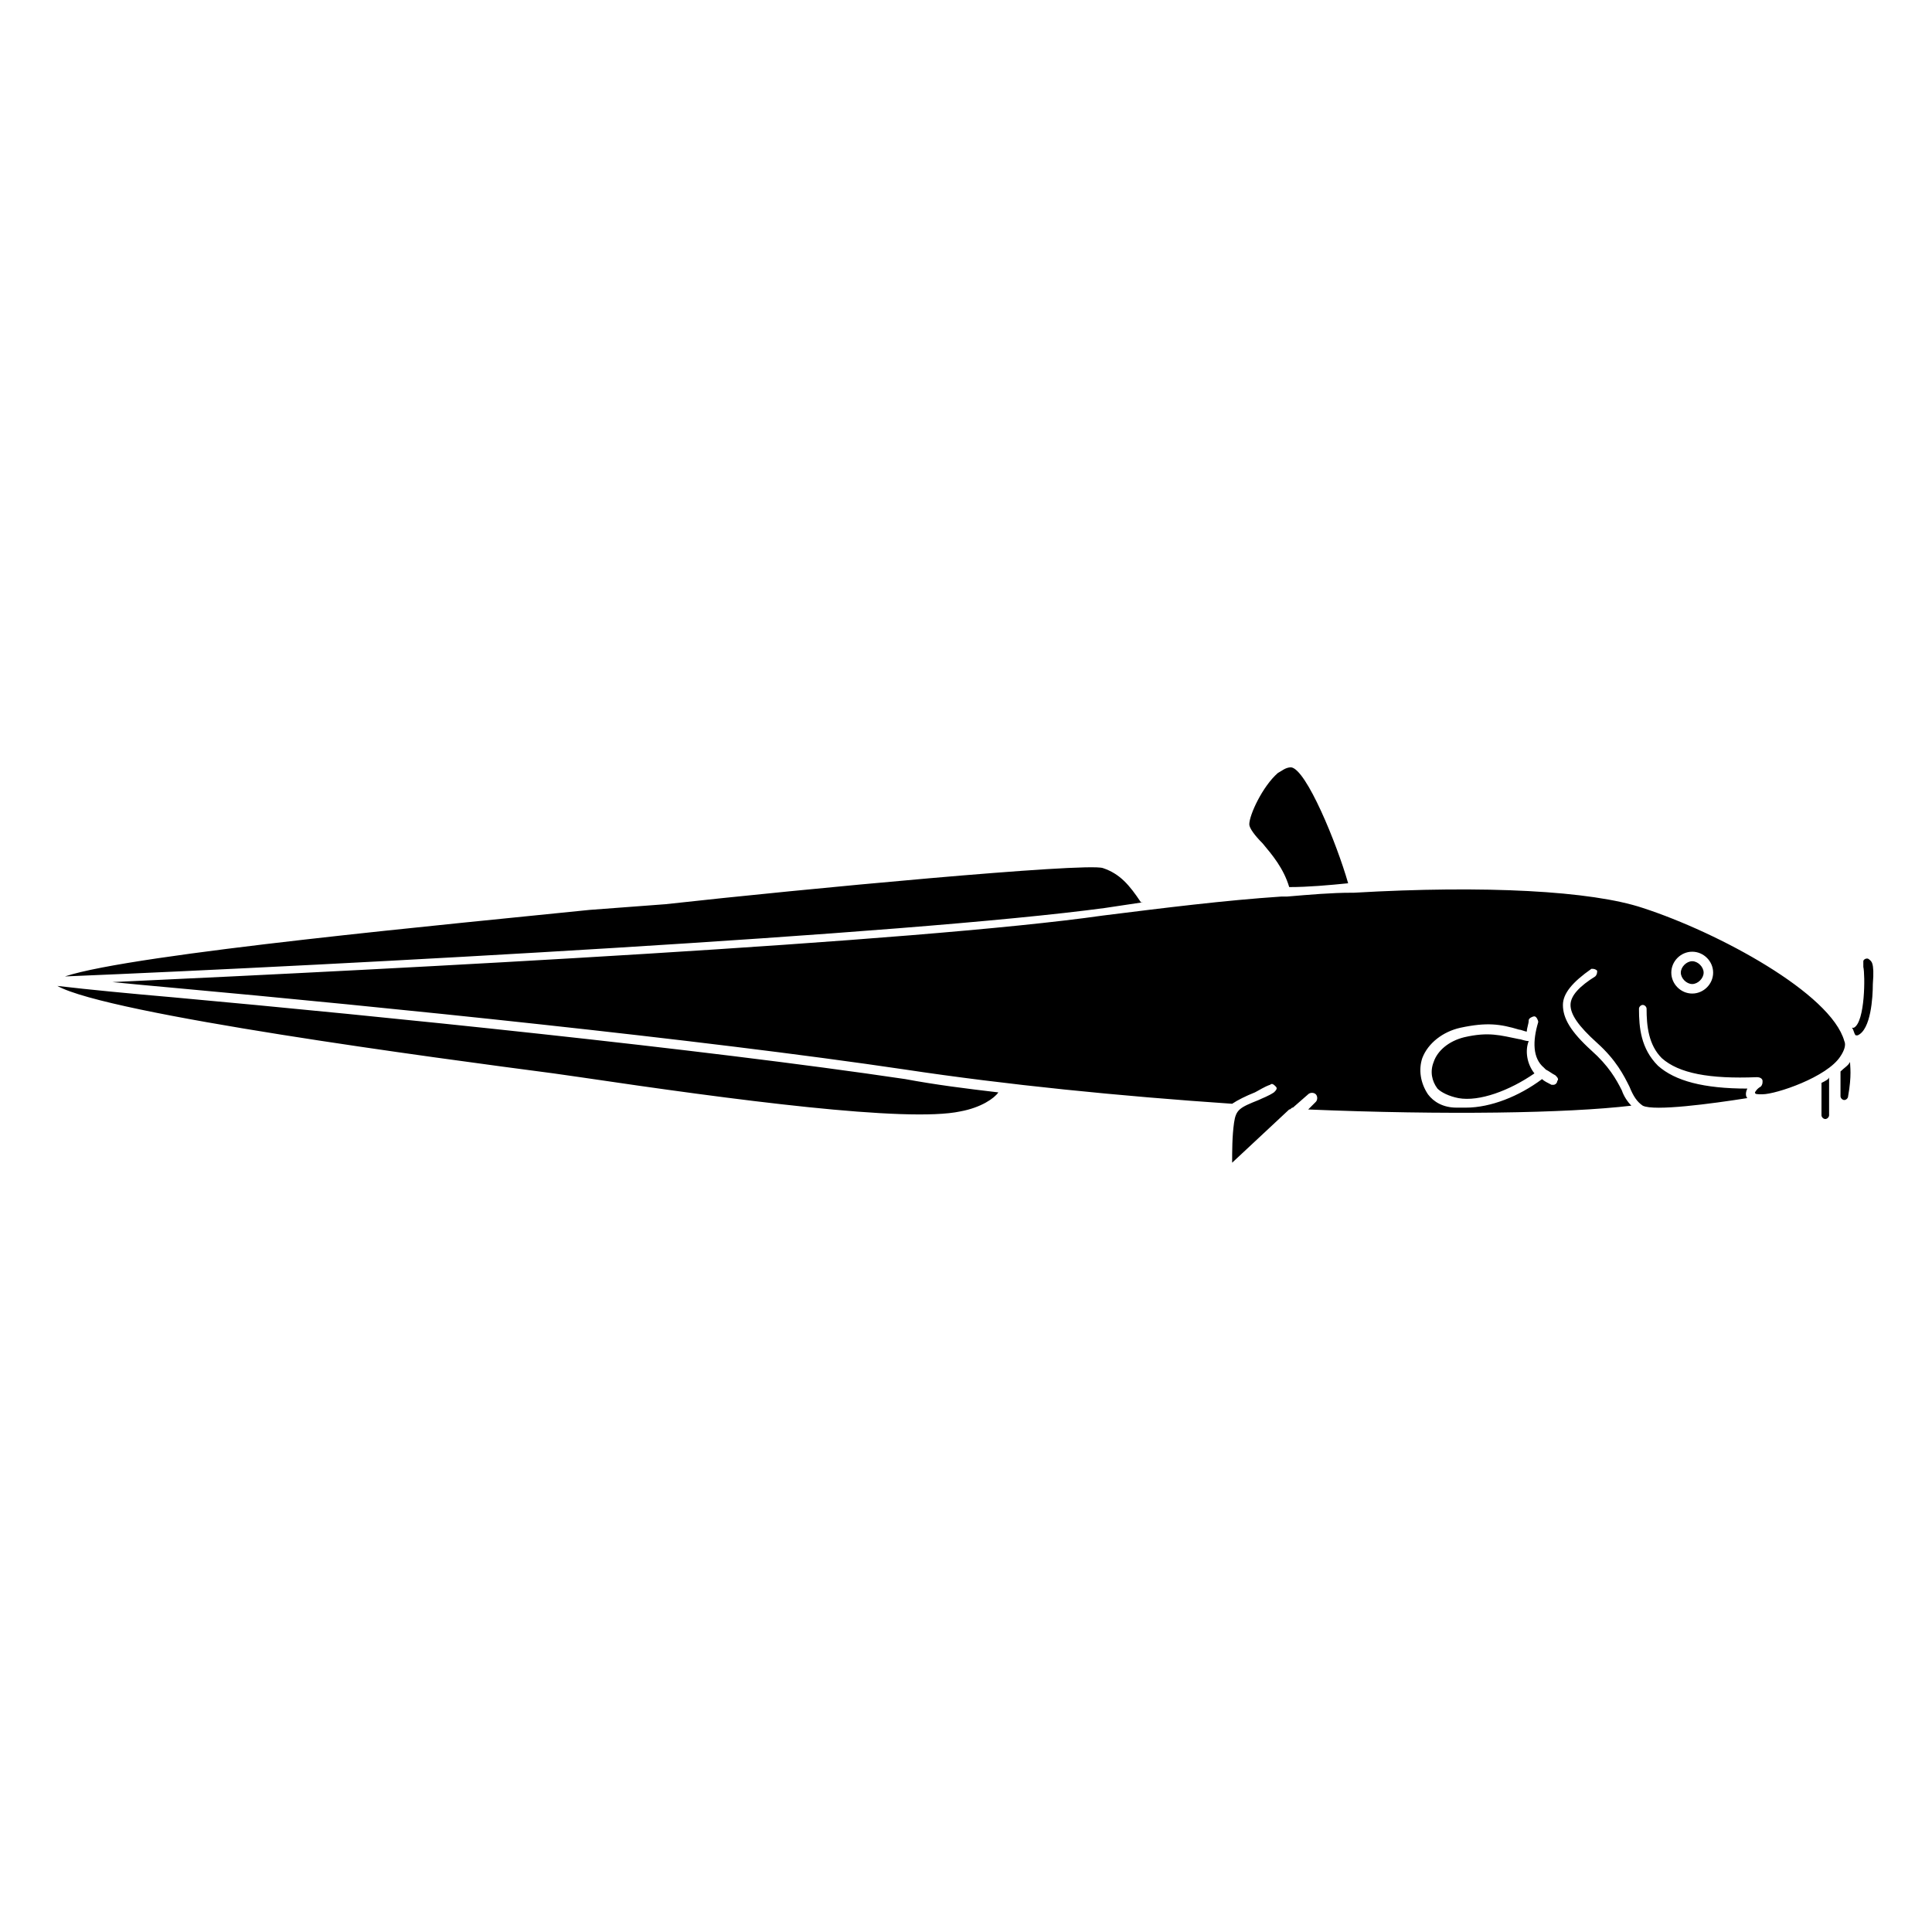 <?xml version="1.0" encoding="UTF-8"?>
<!-- Uploaded to: ICON Repo, www.svgrepo.com, Generator: ICON Repo Mixer Tools -->
<svg fill="#000000" width="800px" height="800px" version="1.1" viewBox="144 144 512 512" xmlns="http://www.w3.org/2000/svg">
 <path d="m550.64 428.46c-6.551 4.535-14.609 7.559-20.152 6.551-2.519-0.504-4.535-1.512-5.543-2.519-1.512-2.016-2.016-4.535-1.008-7.055 1.008-3.023 4.031-5.543 8.062-6.551 6.551-1.512 9.574-0.504 14.609 0.504 0.504 0 1.512 0.504 2.519 0.504-1.008 2.519-0.504 6.047 1.512 8.566zm60.457 5.539c-1.512 0-2.016 0-2.016-0.504 0 0 0.504-1.008 1.512-1.512 0.504-0.504 0.504-1.008 0.504-1.512 0-0.504-0.504-1.008-1.512-1.008-12.594 0.504-20.656-1.008-25.191-5.039-3.527-3.527-4.031-8.566-4.031-13.098 0-0.504-0.504-1.008-1.008-1.008-0.504 0-1.008 0.504-1.008 1.008 0 5.039 0.504 10.578 5.039 15.113 4.535 4.031 12.09 6.047 23.68 6.047-0.504 1.008-0.504 2.016 0 2.519-9.574 1.512-24.688 3.527-27.711 2.016-1.512-1.008-2.519-2.519-3.527-5.039-1.512-3.023-3.527-7.055-8.566-11.586-5.039-4.535-7.055-7.559-7.055-10.078s2.519-5.039 6.551-7.559c0.504-0.504 0.504-1.008 0.504-1.512-0.504-0.504-1.008-0.504-1.512-0.504-5.039 3.527-7.559 6.551-7.559 9.574 0 3.527 2.016 7.055 7.559 12.09 4.535 4.031 6.551 7.559 8.062 10.578 0.504 1.512 1.512 3.023 2.519 4.031-17.129 2.016-49.375 2.519-85.648 1.008l2.016-2.016c0.504-0.504 0.504-1.512 0-2.016-0.504-0.504-1.512-0.504-2.016 0l-4.031 3.527c-0.504 0-0.504 0.504-1.008 0.504l-15.113 14.105c0-3.023 0-7.055 0.504-10.578 0.504-3.527 1.512-4.031 6.551-6.047 1.008-0.504 2.519-1.008 4.031-2.016 0.504-0.504 1.008-1.008 0.504-1.512-0.504-0.504-1.008-1.008-1.512-0.504-1.512 0.504-3.023 1.512-4.031 2.016-2.519 1.008-4.535 2.016-6.047 3.023-29.727-2.016-59.953-5.039-86.656-9.07-54.41-8.062-138.55-16.625-193.96-21.664-5.543-0.504-11.082-1.008-16.121-1.512 76.578-3.527 213.11-10.578 262.48-17.633 16.121-2.016 32.242-4.031 47.359-5.039h0.504 0.504 0.504c6.047-0.504 11.586-1.008 17.129-1.008h0.504c34.762-2.016 62.977-0.504 76.578 4.031 20.152 6.551 49.879 22.672 53.402 35.266 0.504 1.008 0 2.519-1.008 4.031-3.523 5.551-17.125 10.082-20.652 10.082zm-54.914-5.035c-1.008-0.504-1.512-1.008-2.519-1.512l-0.504-0.504c-3.023-2.519-3.023-7.055-1.512-12.09 0-0.504-0.504-1.512-1.008-1.512-0.504 0-1.512 0.504-1.512 1.008 0 1.008-0.504 2.016-0.504 3.023-0.504 0-1.512-0.504-2.016-0.504-5.039-1.512-8.566-2.016-15.617-0.504-4.535 1.008-8.566 4.031-10.078 8.062-1.008 3.023-0.504 6.551 1.512 9.574 1.512 2.016 4.031 3.527 7.559 3.527h2.519c6.551 0 14.105-3.023 20.152-7.559 0.504 0.504 1.512 1.008 2.519 1.512h0.504c0.504 0 1.008-0.504 1.008-1.008 0.504-0.508 0-1.012-0.504-1.516zm41.816-27.207c0-3.023-2.519-5.543-5.543-5.543s-5.543 2.519-5.543 5.543c0 3.023 2.519 5.543 5.543 5.543s5.543-2.519 5.543-5.543zm-2.519 0c0-1.512-1.512-3.023-3.023-3.023s-3.023 1.512-3.023 3.023 1.512 3.023 3.023 3.023 3.023-1.512 3.023-3.023zm43.832-3.527c-0.504-0.504-1.512 0-1.512 0.504v1.512c0.504 2.016 0.504 14.609-2.519 16.121h-0.504c0.504 0.504 0.504 1.512 1.008 2.016h0.504c3.527-1.512 4.031-10.078 4.031-13.602 0.504-6.047-0.504-6.047-1.008-6.551zm-160.71-30.73c2.519 3.023 5.543 6.551 7.055 11.586 5.035 0 10.578-0.504 15.617-1.008-3.023-10.578-11.082-30.23-15.113-30.73-1.512 0-2.519 1.008-3.527 1.512-4.031 3.527-7.559 11.082-7.559 13.602 0 1.008 1.512 3.023 3.527 5.039zm-178.35 17.633c-34.258 3.527-120.91 11.586-139.05 17.633 73.051-3.023 223.19-11.082 275.58-18.137 3.527-0.504 6.551-1.008 10.078-1.512h-0.508c-3.023-4.535-5.543-7.559-10.078-9.07-4.535-1.512-79.602 5.543-115.88 9.574zm98.242 53.402c5.543-1.008 9.07-3.527 10.078-5.039-8.566-1.008-16.625-2.016-24.688-3.527-54.41-8.062-138.55-16.625-193.96-21.664-11.586-1.008-22.168-2.016-30.73-3.023 13.602 7.559 100.76 19.145 131.5 23.176l7.055 1.008c40.801 6.047 86.645 12.094 100.75 9.07zm228.22-7.555v8.566c0 0.504 0.504 1.008 1.008 1.008s1.008-0.504 1.008-1.008v-10.078c0 0.504-1.008 1.008-2.016 1.512zm7.559-5.543c-0.504 1.008-1.512 1.512-2.519 2.519v6.551c0 0.504 0.504 1.008 1.008 1.008 0.504 0 1.008-0.504 1.008-1.008 1.008-5.543 0.504-8.062 0.504-9.07z"/>
</svg>